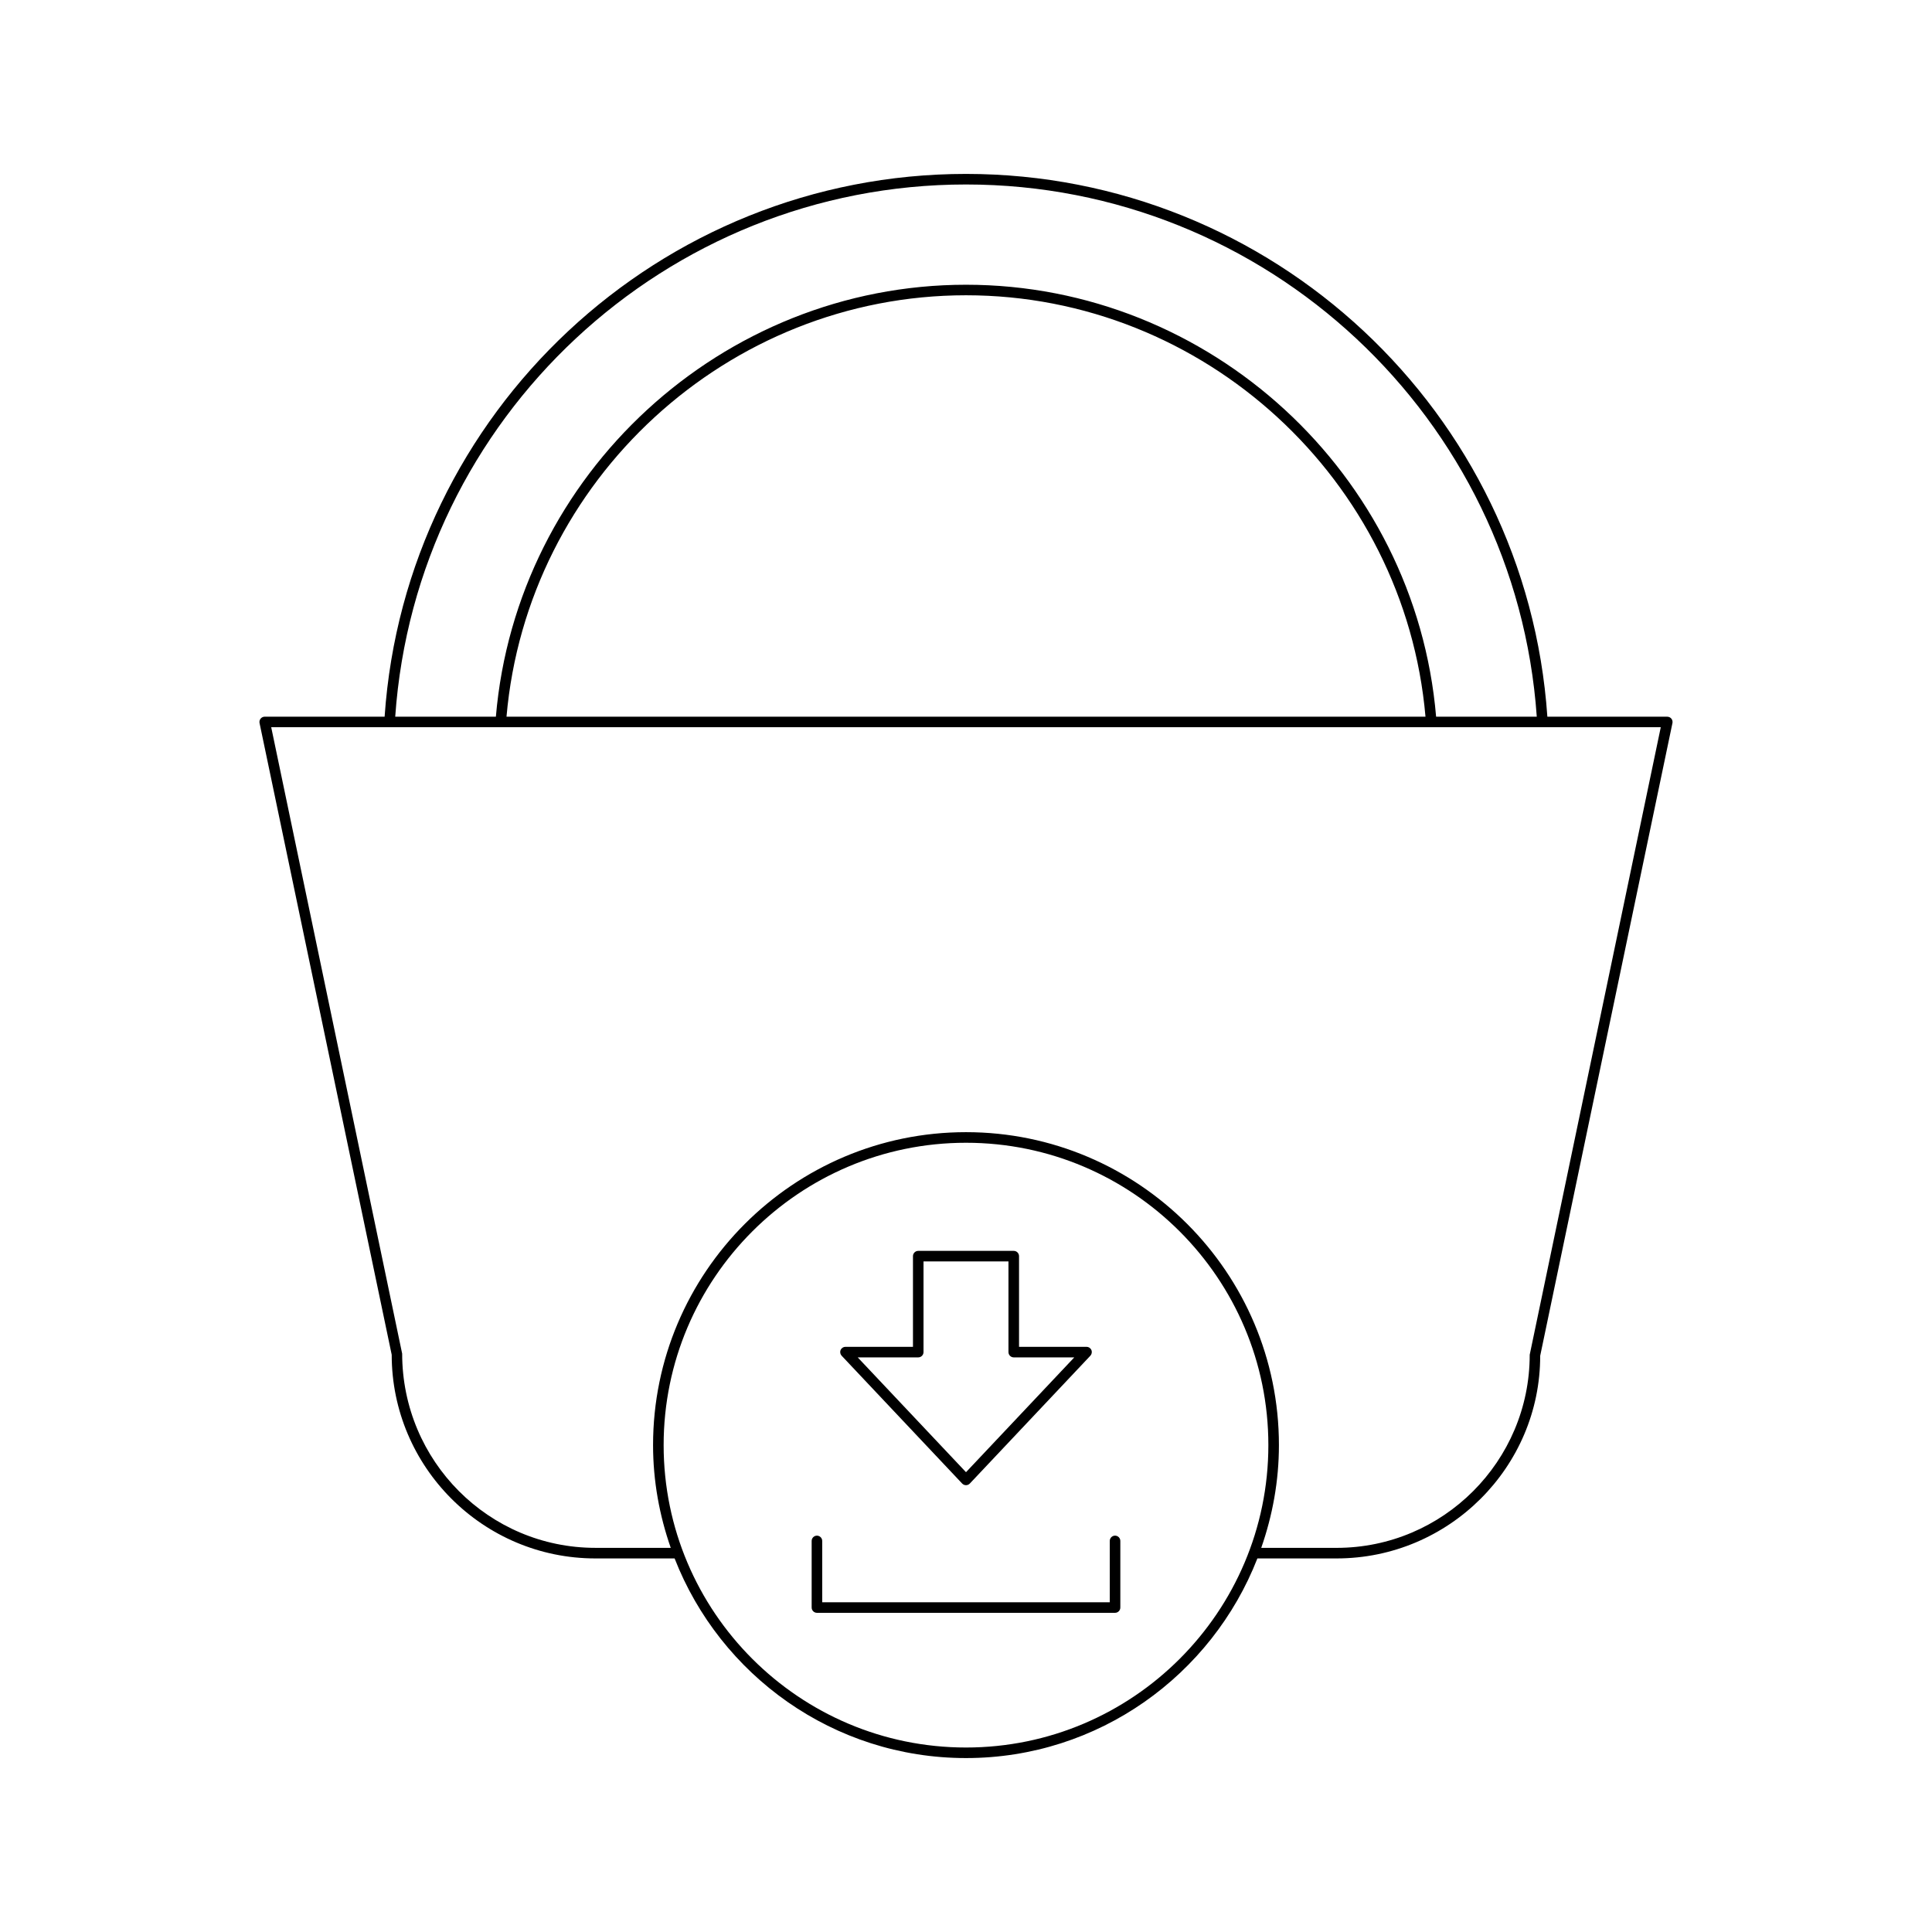 <?xml version="1.0" encoding="UTF-8"?>
<!-- Uploaded to: SVG Repo, www.svgrepo.com, Generator: SVG Repo Mixer Tools -->
<svg fill="#000000" width="800px" height="800px" version="1.1" viewBox="144 144 512 512" xmlns="http://www.w3.org/2000/svg">
 <g>
  <path d="m585.84 333.93h-31.773c-5.535-80.762-72.941-143.84-154.07-143.84-81.133 0-148.54 63.074-154.07 143.84h-31.773c-0.422 0-0.82 0.191-1.086 0.52-0.262 0.324-0.367 0.754-0.285 1.164l35.023 167.41c0 29.766 24.211 53.977 53.977 53.977h20.996c12.066 30.91 42.09 52.906 77.223 52.906 35.129 0 65.152-21.996 77.219-52.906h20.996c29.766 0 53.977-24.211 53.949-53.695l35.051-167.69c0.082-0.41-0.023-0.844-0.285-1.164-0.266-0.324-0.664-0.516-1.086-0.516zm-185.84-141.04c79.598 0 145.74 61.832 151.26 141.04h-26.676c-5.461-64.289-59.902-114.47-124.58-114.47s-119.12 50.184-124.59 114.47h-26.676c5.523-79.207 71.66-141.04 151.26-141.04zm121.77 141.04h-243.54c5.461-62.734 58.617-111.68 121.77-111.68 63.152 0 116.31 48.941 121.77 111.68zm-121.77 273.18c-44.184 0-80.129-35.949-80.129-80.137 0-44.184 35.949-80.129 80.129-80.129 44.184 0 80.129 35.949 80.129 80.129 0 44.188-35.949 80.137-80.129 80.137zm149.39-104.09c0 28.219-22.961 51.18-51.18 51.18l-19.969-0.004c2.984-8.543 4.688-17.684 4.688-27.23 0-45.73-37.199-82.93-82.93-82.93s-82.93 37.199-82.93 82.93c0 9.547 1.703 18.688 4.688 27.23h-19.973c-28.219 0-51.18-22.961-51.207-51.465l-34.703-166.01h368.25z"/>
  <path d="m439.5 550.96c-0.77 0-1.398 0.629-1.398 1.398v16.254h-76.207v-16.25c0-0.77-0.629-1.398-1.398-1.398-0.77 0-1.398 0.629-1.398 1.398v17.652c0 0.77 0.629 1.398 1.398 1.398h79.004c0.77 0 1.398-0.629 1.398-1.398v-17.652c0-0.773-0.625-1.402-1.398-1.402z"/>
  <path d="m398.98 537.15c0.262 0.277 0.637 0.438 1.02 0.438s0.754-0.16 1.016-0.438l31.941-33.867c0.383-0.41 0.492-1.008 0.27-1.516-0.219-0.516-0.727-0.848-1.285-0.848h-17.887v-24.027c0-0.77-0.629-1.398-1.398-1.398h-25.312c-0.77 0-1.398 0.629-1.398 1.398v24.027h-17.887c-0.559 0-1.066 0.332-1.285 0.848-0.223 0.508-0.113 1.105 0.27 1.516zm-11.637-33.43c0.77 0 1.398-0.629 1.398-1.398v-24.027h22.512v24.027c0 0.77 0.629 1.398 1.398 1.398h16.043l-28.695 30.426-28.699-30.426z"/>
 </g>
</svg>